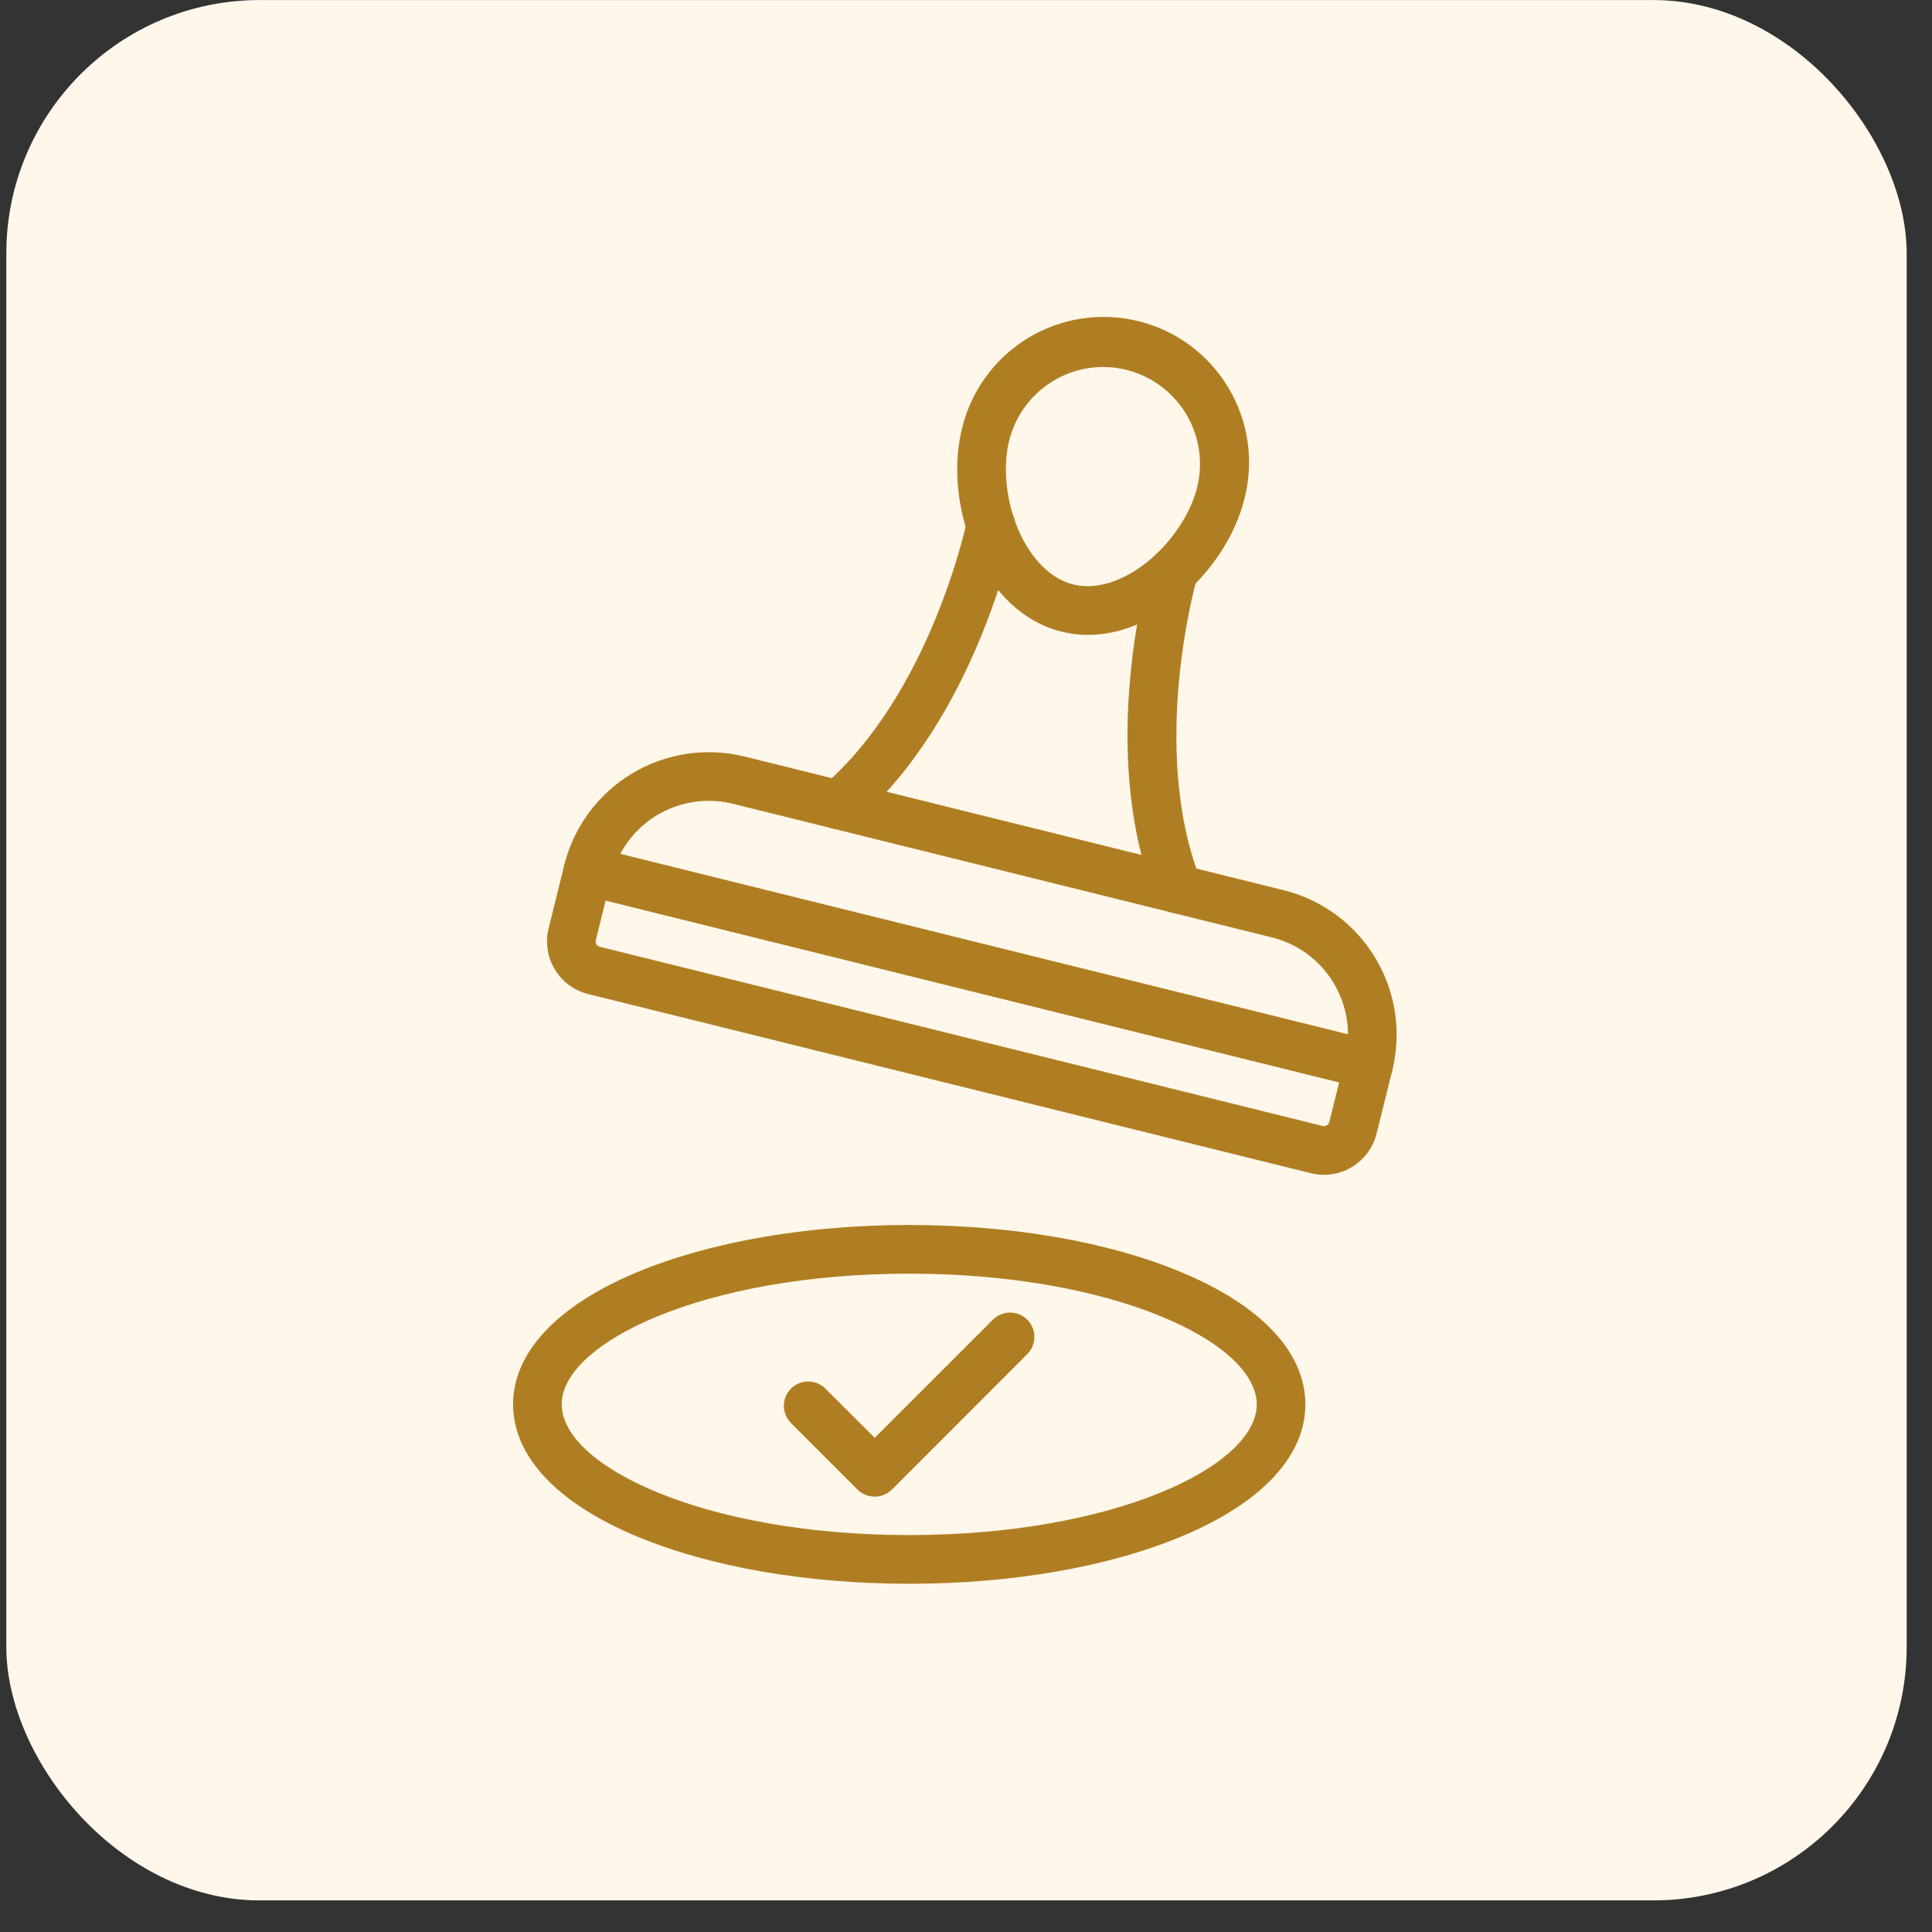 <svg width="61" height="61" viewBox="0 0 61 61" fill="none" xmlns="http://www.w3.org/2000/svg">
<rect x="0" y="0" width="61" height="61" fill="#333333" stroke="none"/>
<rect x="0.2" y="0.002" width="60" height="60" rx="8" fill="white"/>
<rect x="0.2" y="0.002" width="60" height="60" rx="8" fill="#FCB331" fill-opacity="0.1"/>
<path d="M28.707 50.005C25.472 50.005 22.419 49.476 20.111 48.511C17.588 47.46 16.2 45.979 16.2 44.341C16.2 42.703 17.588 41.221 20.111 40.17C22.42 39.207 25.473 38.677 28.707 38.677C31.941 38.677 34.998 39.205 37.303 40.17C39.826 41.221 41.215 42.703 41.215 44.341C41.215 45.978 39.828 47.459 37.303 48.511C34.998 49.476 31.943 50.005 28.707 50.005ZM28.707 40.214C22.241 40.214 17.735 42.389 17.735 44.341C17.735 46.293 22.241 48.468 28.707 48.468C35.173 48.468 39.68 46.293 39.68 44.341C39.68 42.389 35.174 40.214 28.707 40.214Z" fill="#B07E22"/>
<path d="M27.617 47.254C27.413 47.254 27.219 47.174 27.074 47.031L24.974 44.931C24.903 44.859 24.846 44.775 24.808 44.681C24.769 44.588 24.749 44.488 24.749 44.387C24.749 44.286 24.769 44.186 24.808 44.093C24.846 44 24.903 43.915 24.974 43.844C25.046 43.772 25.13 43.716 25.224 43.677C25.317 43.639 25.417 43.619 25.518 43.619C25.619 43.619 25.719 43.639 25.812 43.677C25.905 43.716 25.99 43.772 26.061 43.844L27.617 45.398L31.355 41.66C31.5 41.519 31.694 41.441 31.896 41.442C32.098 41.444 32.291 41.525 32.434 41.667C32.577 41.81 32.658 42.003 32.659 42.205C32.661 42.407 32.583 42.601 32.442 42.746L28.16 47.031C28.016 47.174 27.82 47.254 27.617 47.254Z" fill="#B07E22"/>
<path d="M41.801 37.094C41.662 37.094 41.524 37.077 41.389 37.043L18.571 31.386C18.13 31.276 17.751 30.996 17.517 30.607C17.283 30.218 17.213 29.752 17.322 29.311L17.816 27.317C17.841 27.219 17.884 27.127 17.944 27.046C18.004 26.964 18.079 26.896 18.166 26.844C18.252 26.792 18.348 26.757 18.448 26.742C18.547 26.727 18.649 26.732 18.747 26.756L43.398 32.868C43.495 32.892 43.588 32.936 43.669 32.995C43.75 33.055 43.819 33.131 43.871 33.217C43.923 33.304 43.957 33.399 43.972 33.499C43.987 33.599 43.983 33.701 43.959 33.799L43.464 35.791C43.372 36.163 43.158 36.493 42.857 36.729C42.556 36.965 42.184 37.093 41.801 37.094ZM19.122 28.433L18.812 29.681C18.807 29.703 18.806 29.727 18.809 29.75C18.812 29.773 18.82 29.794 18.832 29.814C18.844 29.834 18.86 29.851 18.878 29.865C18.897 29.879 18.918 29.889 18.941 29.894L41.759 35.551C41.804 35.562 41.852 35.555 41.892 35.531C41.932 35.507 41.961 35.468 41.972 35.422L42.282 34.174L19.122 28.433Z" fill="#B07E22"/>
<path d="M43.213 34.381C43.151 34.381 43.088 34.373 43.028 34.358L18.376 28.246C18.278 28.222 18.186 28.178 18.104 28.119C18.023 28.059 17.955 27.983 17.902 27.897C17.85 27.811 17.816 27.715 17.801 27.615C17.786 27.515 17.791 27.413 17.815 27.315C18.116 26.107 18.885 25.067 19.952 24.424C21.018 23.782 22.297 23.588 23.506 23.886L40.529 28.106C41.127 28.254 41.691 28.519 42.188 28.886C42.684 29.252 43.104 29.713 43.422 30.241C43.741 30.77 43.952 31.356 44.044 31.966C44.136 32.576 44.107 33.198 43.959 33.797C43.917 33.964 43.821 34.111 43.686 34.217C43.551 34.323 43.385 34.38 43.213 34.381ZM19.583 26.962L42.561 32.659C42.559 31.954 42.321 31.27 41.886 30.716C41.452 30.161 40.844 29.767 40.16 29.598L23.136 25.377C22.452 25.209 21.731 25.273 21.088 25.56C20.444 25.847 19.915 26.34 19.583 26.962Z" fill="#B07E22"/>
<path d="M34.352 20.046C34.071 20.046 33.791 20.011 33.518 19.943C32.327 19.648 31.342 18.725 30.745 17.344C30.221 16.132 30.081 14.709 30.372 13.539C30.512 12.948 30.768 12.391 31.125 11.9C31.482 11.409 31.933 10.993 32.451 10.677C32.969 10.361 33.545 10.151 34.145 10.059C34.745 9.967 35.358 9.995 35.947 10.141C36.536 10.287 37.091 10.548 37.578 10.909C38.066 11.271 38.477 11.725 38.788 12.247C39.099 12.768 39.304 13.346 39.391 13.947C39.477 14.548 39.443 15.16 39.292 15.748C39.004 16.919 38.214 18.111 37.184 18.938C36.28 19.668 35.299 20.046 34.352 20.046ZM34.827 11.587C34.144 11.589 33.482 11.819 32.946 12.24C32.409 12.661 32.028 13.249 31.863 13.911C31.654 14.754 31.767 15.836 32.156 16.736C32.552 17.653 33.184 18.279 33.888 18.454C34.592 18.628 35.443 18.37 36.222 17.744C36.987 17.13 37.592 16.225 37.8 15.381C37.911 14.93 37.918 14.46 37.82 14.006C37.722 13.552 37.523 13.126 37.236 12.761C36.95 12.395 36.584 12.1 36.166 11.896C35.749 11.693 35.291 11.587 34.827 11.587Z" fill="#B07E22"/>
<path d="M26.474 26.182C26.317 26.182 26.164 26.134 26.035 26.044C25.906 25.955 25.807 25.828 25.753 25.68C25.698 25.533 25.69 25.373 25.729 25.221C25.769 25.069 25.854 24.932 25.973 24.83C29.39 21.893 30.519 16.501 30.53 16.447C30.548 16.346 30.586 16.25 30.641 16.164C30.697 16.078 30.769 16.004 30.854 15.946C30.939 15.889 31.034 15.849 31.135 15.829C31.235 15.808 31.339 15.809 31.439 15.829C31.54 15.849 31.635 15.89 31.72 15.947C31.804 16.005 31.876 16.079 31.932 16.165C31.987 16.252 32.025 16.348 32.043 16.449C32.061 16.55 32.058 16.653 32.035 16.753C31.987 16.993 30.787 22.719 26.974 25.996C26.835 26.116 26.658 26.181 26.474 26.182Z" fill="#B07E22"/>
<path d="M37.192 28.84C37.038 28.84 36.887 28.794 36.76 28.707C36.632 28.62 36.534 28.497 36.477 28.353C34.637 23.675 36.25 18.054 36.32 17.817C36.348 17.72 36.395 17.63 36.458 17.551C36.522 17.473 36.6 17.407 36.688 17.359C36.777 17.31 36.874 17.28 36.974 17.269C37.075 17.258 37.176 17.267 37.273 17.296C37.37 17.324 37.46 17.371 37.539 17.434C37.617 17.498 37.683 17.576 37.731 17.665C37.78 17.753 37.81 17.85 37.821 17.951C37.832 18.051 37.823 18.152 37.794 18.249C37.774 18.32 36.265 23.616 37.907 27.79C37.953 27.907 37.97 28.032 37.956 28.157C37.942 28.281 37.898 28.401 37.827 28.504C37.757 28.608 37.662 28.692 37.551 28.751C37.441 28.809 37.317 28.84 37.192 28.84V28.84Z" fill="#B07E22"/>
</svg>
